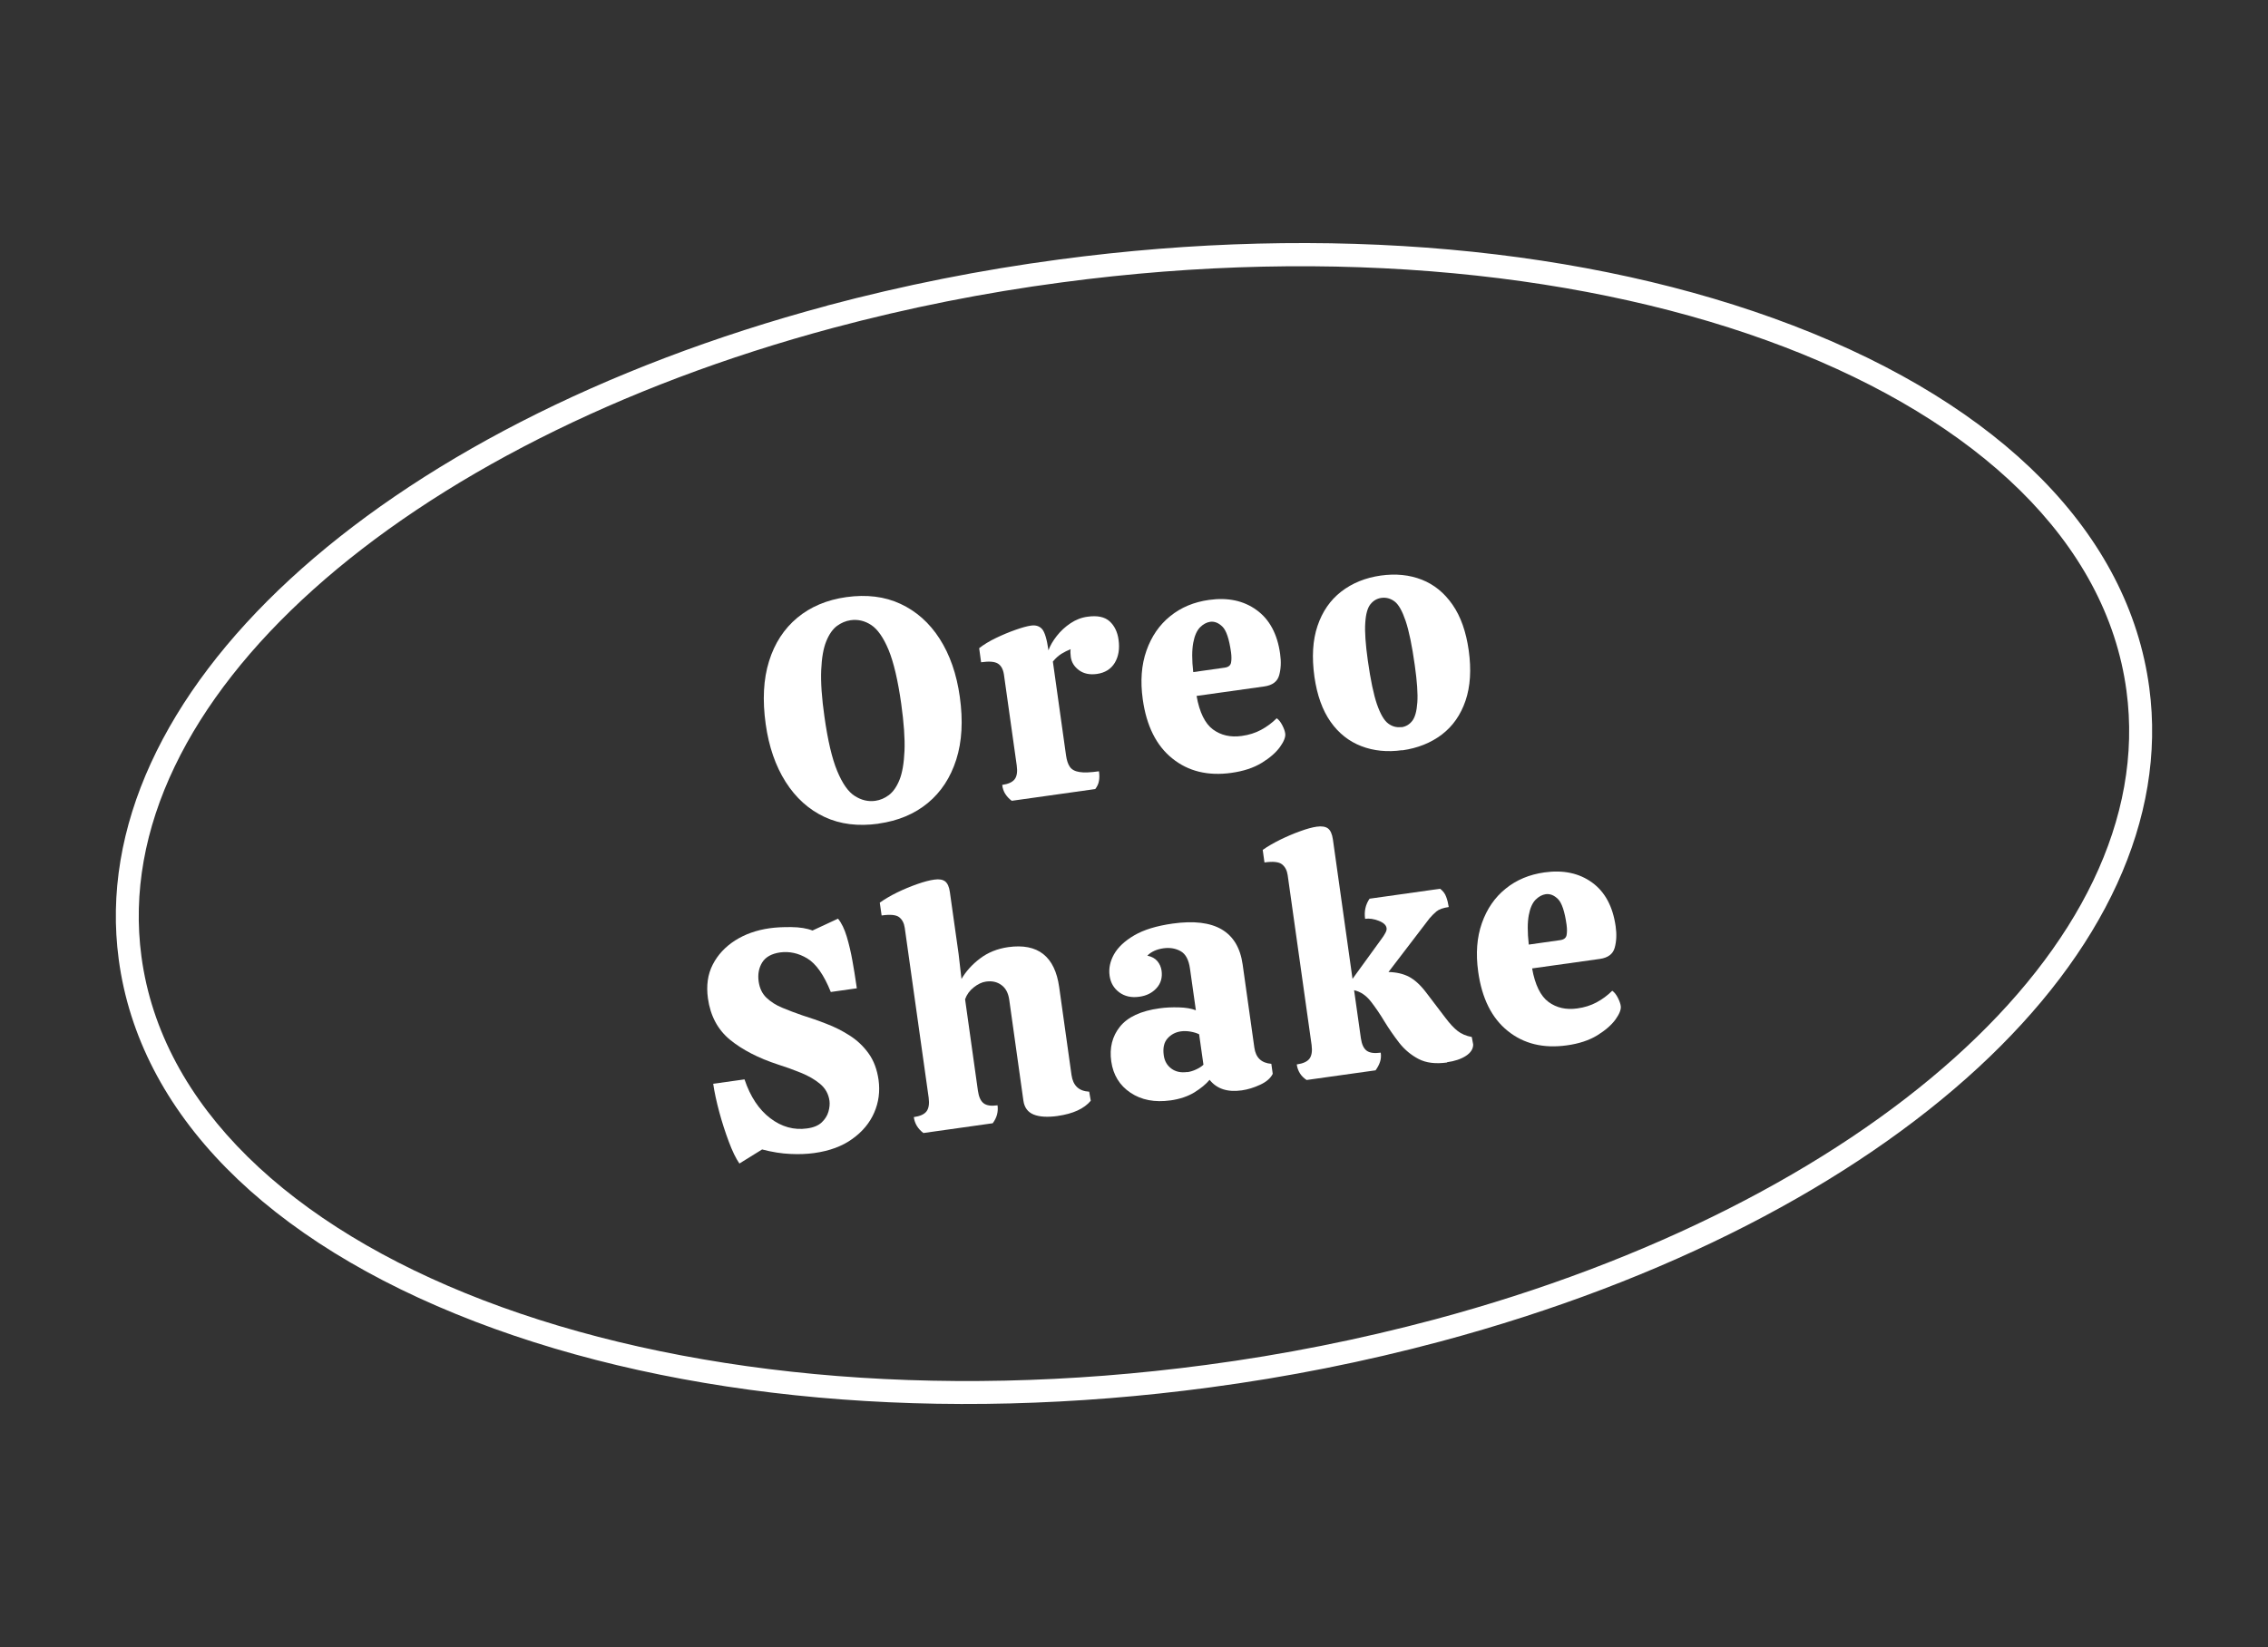 <?xml version="1.0" encoding="UTF-8"?><svg id="_レイヤー_2" xmlns="http://www.w3.org/2000/svg" viewBox="0 0 257.87 187.34"><rect x="0" y="0" width="257.87" height="187.34" fill="#333333" stroke="none"/><defs><style>.cls-1{fill:none;}.cls-2{isolation:isolate;}.cls-3{fill:#fff;}</style></defs><g id="_レイヤー_2-2"><g id="Oreo_Shake" class="cls-2"><g class="cls-2"><path class="cls-3" d="M99.88,93.68c-2.3.32-4.35.07-6.14-.77-1.79-.84-3.26-2.17-4.41-3.98s-1.91-4-2.27-6.57c-.38-2.73-.26-5.12.38-7.16.63-2.04,1.71-3.69,3.21-4.94s3.37-2.04,5.58-2.35c2.3-.32,4.36-.07,6.16.77,1.8.84,3.29,2.16,4.45,3.97s1.93,4.01,2.29,6.6c.38,2.71.25,5.08-.4,7.13-.65,2.04-1.72,3.69-3.23,4.94-1.51,1.25-3.38,2.04-5.61,2.35ZM99.52,91.08c.55-.08,1.06-.29,1.54-.65.48-.36.89-.94,1.21-1.73s.51-1.9.57-3.3c.06-1.4-.07-3.18-.37-5.35-.38-2.69-.86-4.73-1.44-6.14-.59-1.41-1.25-2.35-1.98-2.83-.73-.48-1.52-.66-2.35-.54-.55.08-1.06.3-1.54.65-.48.36-.89.94-1.21,1.73-.33.8-.52,1.89-.58,3.28s.06,3.17.37,5.33c.38,2.69.86,4.74,1.45,6.16.59,1.42,1.25,2.37,2,2.84.75.48,1.52.66,2.33.55Z"/><path class="cls-3" d="M115.04,91.08c-.3-.22-.54-.48-.73-.77-.19-.29-.31-.63-.36-1.04.69-.1,1.16-.31,1.42-.65s.33-.87.23-1.58l-1.45-10.3c-.09-.62-.32-1.04-.69-1.27-.37-.23-1.01-.28-1.91-.15l-.22-1.6c.52-.41,1.16-.8,1.91-1.16.75-.36,1.49-.67,2.23-.93.74-.26,1.32-.42,1.75-.48.55-.08.97.06,1.27.4.3.35.54,1.15.72,2.41.19-.54.51-1.08.95-1.64s.96-1.04,1.56-1.44c.6-.4,1.24-.65,1.93-.74,1.12-.16,1.95.02,2.51.52.55.5.9,1.21,1.02,2.11.14,1.02,0,1.89-.43,2.61-.43.71-1.11,1.14-2.04,1.27-.81.11-1.48-.03-2.02-.42-.54-.4-.85-.89-.94-1.49-.05-.38-.06-.68-.02-.91-.37.15-.72.33-1.05.53-.33.21-.66.5-.97.88l1.5,10.69c.08.55.22.98.43,1.28.21.31.57.51,1.08.59.51.09,1.25.06,2.23-.08.06.41.06.77,0,1.09-.05.32-.19.63-.42.93l-9.52,1.34Z"/><path class="cls-3" d="M140.01,87.9c-2.66.37-4.9-.17-6.72-1.64-1.82-1.46-2.94-3.71-3.36-6.73-.29-2.07-.15-3.91.42-5.53.57-1.62,1.47-2.93,2.7-3.92,1.23-1,2.7-1.61,4.41-1.85,2.14-.3,3.94.08,5.41,1.15,1.47,1.06,2.37,2.73,2.68,4.99.13.9.09,1.71-.11,2.43-.2.72-.77,1.14-1.69,1.27l-7.7,1.08c.33,1.87.96,3.14,1.86,3.81.91.67,2,.92,3.28.74.81-.11,1.54-.34,2.19-.69.65-.35,1.25-.79,1.78-1.32.24.16.45.43.64.8.19.37.3.69.33.95.05.38-.15.89-.6,1.52-.46.63-1.15,1.24-2.07,1.8-.93.57-2.08.95-3.46,1.14ZM135.67,76.44l3.6-.51c.4-.06.64-.25.7-.57.06-.32.06-.71,0-1.16-.21-1.52-.54-2.5-.98-2.93-.44-.43-.91-.62-1.4-.55-.4.06-.79.27-1.15.63-.36.37-.62.95-.77,1.76-.15.81-.16,1.92,0,3.33Z"/><path class="cls-3" d="M159.42,85.32c-1.69.24-3.24.08-4.64-.46-1.41-.54-2.58-1.47-3.5-2.78-.92-1.31-1.53-3.01-1.83-5.1-.31-2.23-.2-4.17.35-5.79.55-1.63,1.44-2.93,2.69-3.9s2.75-1.58,4.5-1.83c1.71-.24,3.27-.08,4.67.47,1.4.55,2.56,1.5,3.49,2.84.93,1.34,1.54,3.06,1.84,5.18.31,2.21.19,4.12-.36,5.74-.55,1.62-1.45,2.9-2.69,3.85-1.25.95-2.75,1.55-4.51,1.8ZM159.34,82.71c.5-.07.91-.31,1.23-.72.32-.41.51-1.11.58-2.1.07-.99-.03-2.4-.29-4.23-.31-2.23-.66-3.91-1.04-5.04-.38-1.12-.79-1.86-1.25-2.21-.46-.35-.96-.48-1.51-.41-.5.07-.91.31-1.24.72-.33.41-.53,1.12-.59,2.12-.07,1,.03,2.43.29,4.28.31,2.21.66,3.87,1.04,4.98.39,1.11.81,1.84,1.27,2.18.46.35.96.48,1.51.41Z"/></g><g class="cls-2"><path class="cls-3" d="M84.07,132.33c-.4-.58-.8-1.4-1.2-2.47-.4-1.07-.77-2.2-1.09-3.39-.32-1.19-.55-2.26-.69-3.21l3.56-.5c.66,1.97,1.64,3.44,2.93,4.42,1.29.98,2.68,1.37,4.18,1.16.74-.1,1.29-.33,1.67-.69.37-.35.63-.76.76-1.21.13-.46.17-.87.12-1.25-.11-.78-.47-1.42-1.07-1.92-.6-.5-1.33-.92-2.2-1.27-.86-.35-1.72-.66-2.58-.93-2.23-.73-4.05-1.67-5.45-2.81-1.4-1.15-2.24-2.72-2.52-4.72-.2-1.45-.02-2.73.55-3.84.57-1.11,1.42-2.02,2.54-2.74,1.12-.71,2.43-1.18,3.93-1.39.69-.1,1.51-.14,2.47-.13s1.76.14,2.4.39l2.9-1.35c.41.5.74,1.19,1,2.06.26.87.47,1.78.64,2.73.17.94.31,1.81.42,2.59l.08.54-2.96.42c-.78-1.95-1.68-3.22-2.68-3.82-1-.6-2.03-.82-3.08-.68-.97.14-1.65.52-2.04,1.14-.38.62-.52,1.35-.4,2.18.11.76.4,1.37.89,1.84.49.46,1.09.85,1.81,1.14.72.3,1.48.59,2.27.86.86.27,1.77.58,2.71.95.95.36,1.84.81,2.68,1.35.84.54,1.55,1.21,2.14,2.03.59.82.96,1.82,1.13,3,.18,1.31.02,2.55-.49,3.72-.51,1.18-1.34,2.18-2.49,3-1.14.83-2.6,1.37-4.35,1.61-.81.11-1.71.15-2.69.1-.99-.04-2.06-.21-3.22-.51l-2.58,1.6Z"/><path class="cls-3" d="M120.28,126.92c-1.16.16-2.08.11-2.75-.16-.67-.27-1.06-.8-1.17-1.58l-1.61-11.48c-.11-.76-.4-1.32-.89-1.67-.49-.36-1.07-.49-1.76-.39-.45.06-.91.28-1.38.65-.47.37-.8.82-.99,1.36l1.46,10.41c.1.69.31,1.16.65,1.42s.86.33,1.58.23c.1.74-.08,1.42-.55,2.04l-7.88,1.11c-.62-.47-.99-1.07-1.09-1.81.71-.1,1.2-.32,1.45-.66.25-.34.33-.85.24-1.54l-2.72-19.32c-.08-.55-.29-.95-.64-1.22-.35-.27-1.02-.33-1.99-.19l-.21-1.46c.55-.39,1.21-.78,1.96-1.15.76-.37,1.53-.69,2.3-.96s1.42-.44,1.95-.51c.55-.08.96,0,1.23.21.27.22.45.62.53,1.21l.99,7.02.33,2.86c.51-.87,1.21-1.65,2.11-2.33.9-.68,1.96-1.11,3.2-1.29,3.38-.47,5.31,1.05,5.8,4.56l1.4,9.98c.17,1.21.84,1.84,2.01,1.9l.18,1.03c-.75.9-2,1.48-3.76,1.73Z"/><path class="cls-3" d="M133.08,125.15c-1.78.25-3.3-.04-4.54-.87-1.24-.83-1.97-2.02-2.19-3.56-.22-1.54.11-2.86.99-3.96.88-1.09,2.37-1.79,4.49-2.08.69-.1,1.42-.13,2.2-.11.78.02,1.42.13,1.94.33l-.67-4.74c-.14-1-.49-1.66-1.06-1.98-.57-.32-1.22-.43-1.95-.33-.78.11-1.4.39-1.84.84.5.1.88.31,1.14.62.26.31.42.67.48,1.08.11.78-.08,1.45-.57,1.99-.49.54-1.14.87-1.95.98-.9.13-1.67-.04-2.29-.5s-.99-1.09-1.1-1.9c-.11-.81.05-1.61.5-2.42.45-.8,1.21-1.52,2.3-2.16,1.09-.64,2.54-1.08,4.37-1.34,4.78-.67,7.43.88,7.96,4.66l1.33,9.45c.16,1.14.8,1.75,1.93,1.84l.16,1.14c-.25.5-.72.91-1.43,1.24-.71.33-1.4.54-2.09.64-1.62.23-2.84-.17-3.66-1.2-.42.5-.99.97-1.73,1.43-.74.45-1.64.76-2.71.91ZM134.99,121.94c.33-.05.67-.15,1.01-.31.34-.16.62-.33.83-.54l-.49-3.46c-.26-.13-.58-.23-.97-.3-.39-.07-.76-.08-1.11-.03-.62.09-1.12.36-1.52.81s-.54,1.1-.42,1.93c.09.64.38,1.14.87,1.5.49.36,1.09.48,1.8.38Z"/><path class="cls-3" d="M164.54,120.84c-1.31.18-2.39.05-3.25-.4s-1.6-1.07-2.21-1.85c-.61-.79-1.16-1.59-1.67-2.42-.51-.85-1.03-1.61-1.56-2.29-.53-.67-1.16-1.1-1.89-1.26l.77,5.45c.1.69.31,1.16.65,1.42.34.26.88.33,1.61.23.05.38.03.74-.09,1.07-.11.33-.28.64-.5.94l-7.84,1.1c-.64-.42-1.01-1.01-1.12-1.77.71-.1,1.2-.32,1.45-.66.25-.34.33-.85.24-1.54l-2.72-19.32c-.08-.55-.29-.96-.65-1.24-.35-.28-1.02-.35-1.99-.21l-.2-1.43c.55-.39,1.21-.77,1.97-1.15.76-.37,1.52-.7,2.28-.97.76-.28,1.39-.45,1.89-.52.57-.08,1-.01,1.28.2.28.21.47.63.56,1.25l2.23,15.86,3.35-4.62c.12-.16.25-.36.37-.58.13-.22.18-.42.15-.59-.05-.33-.35-.61-.9-.82-.55-.21-1.06-.29-1.54-.22-.12-.86.05-1.62.51-2.29l8.02-1.13c.33.25.56.55.69.92.14.37.23.76.29,1.16-.64.09-1.11.26-1.4.5-.29.25-.55.51-.78.78l-4.67,6.11c.9.02,1.68.2,2.33.54.65.34,1.31.94,1.96,1.8.92,1.2,1.64,2.15,2.16,2.84.52.69.99,1.2,1.42,1.53.42.33.96.56,1.6.68l.16.85c0,.51-.28.94-.83,1.3-.56.36-1.27.6-2.15.72Z"/><path class="cls-3" d="M178.15,118.89c-2.66.37-4.9-.17-6.72-1.64-1.82-1.46-2.94-3.71-3.36-6.73-.29-2.07-.15-3.91.42-5.53.57-1.62,1.47-2.93,2.7-3.92,1.23-1,2.7-1.61,4.41-1.85,2.14-.3,3.94.08,5.42,1.15,1.47,1.07,2.36,2.73,2.68,4.99.13.9.09,1.71-.11,2.43s-.77,1.14-1.69,1.27l-7.7,1.08c.33,1.87.96,3.14,1.86,3.81.91.67,2,.92,3.28.74.81-.11,1.54-.34,2.19-.69.65-.35,1.25-.79,1.78-1.32.24.16.45.43.64.8.19.38.3.69.33.95.05.38-.15.89-.6,1.52-.46.63-1.15,1.23-2.07,1.8-.93.57-2.08.95-3.46,1.14ZM173.82,107.43l3.6-.51c.4-.06.64-.25.7-.57.06-.32.06-.71,0-1.16-.21-1.52-.54-2.5-.98-2.94-.44-.43-.9-.62-1.4-.55-.4.06-.79.27-1.15.63-.36.37-.62.95-.77,1.76s-.16,1.92,0,3.33Z"/></g></g><path id="_パス_11462" class="cls-3" d="M94.73,37.29c8.53-2.28,17.2-4.01,25.96-5.17,62.32-8.34,116.54,12.45,121.09,46.45,3.89,29.08-29.82,58.4-78.65,71.49-8.53,2.28-17.21,4.01-25.96,5.17-62.32,8.34-116.54-12.45-121.09-46.45-3.89-29.08,29.81-58.4,78.65-71.49M94.07,34.76l.68,2.52-.68-2.52C42.61,48.56,9.48,79.14,13.5,109.12c2.33,17.43,16.73,32.06,40.53,41.19,23.27,8.93,52.92,11.59,83.49,7.49,8.87-1.18,17.65-2.93,26.29-5.24,51.45-13.79,84.57-44.37,80.56-74.36-2.33-17.43-16.73-32.06-40.53-41.19-23.27-8.92-52.92-11.59-83.49-7.49-8.86,1.18-17.64,2.93-26.28,5.23"/><rect id="_長方形_12526" class="cls-1" x="13.12" y="27.74" width="231.62" height="131.85" transform="translate(-19.86 36.59) rotate(-15.01)"/></g></svg>